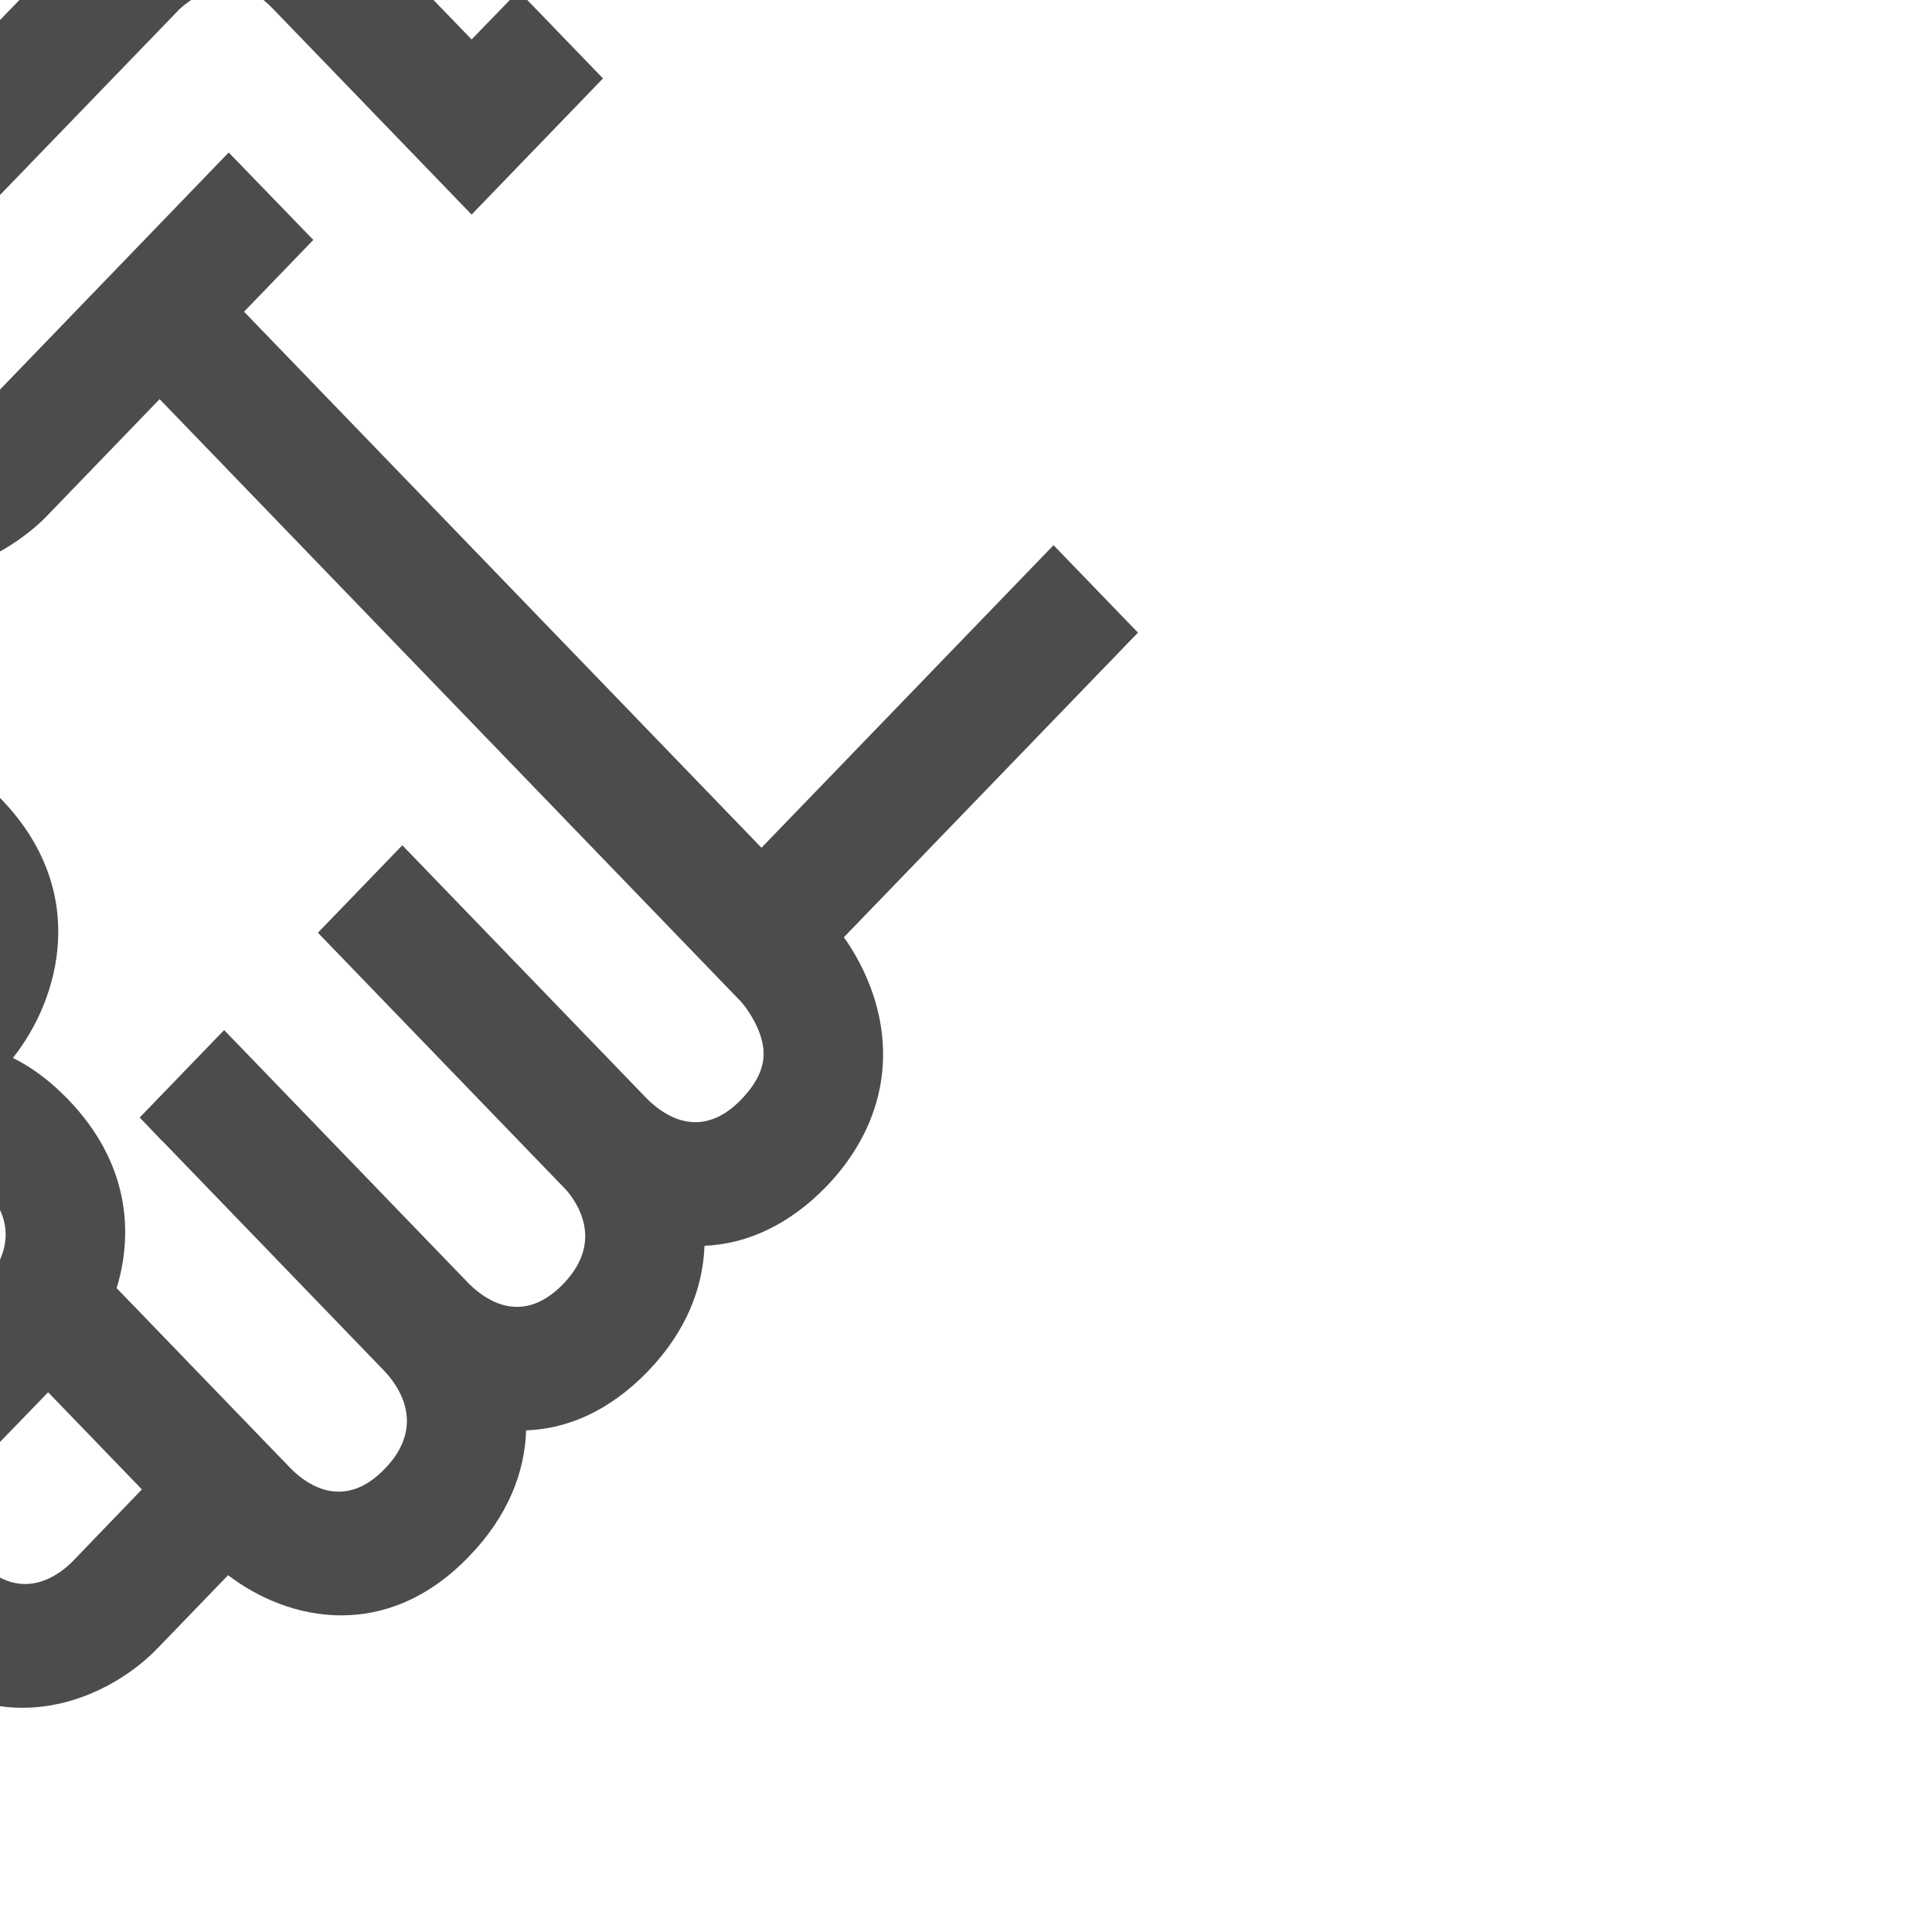 <?xml version="1.0" encoding="UTF-8" standalone="no"?>
<!DOCTYPE svg PUBLIC "-//W3C//DTD SVG 1.1//EN" "http://www.w3.org/Graphics/SVG/1.1/DTD/svg11.dtd">
<svg width="100%" height="100%" viewBox="0 0 20 20" version="1.1" xmlns="http://www.w3.org/2000/svg" xmlns:xlink="http://www.w3.org/1999/xlink" xml:space="preserve" xmlns:serif="http://www.serif.com/" style="fill-rule:evenodd;clip-rule:evenodd;stroke-linejoin:round;stroke-miterlimit:2;">
    <g transform="matrix(1,0,0,1,-1072,-3390)">
        <g transform="matrix(1.722,0,0,2.188,-15776.6,-38.2)">
            <g transform="matrix(0.206,0,0,0.194,7783.87,1252.38)">
                <g opacity="0.7">
                    <g transform="matrix(0.581,0,0,0.503,9713.05,1620.72)">
                        <g id="Layer-1" serif:id="Layer 1">
                            <path d="M0,75.891C-0.56,76.443 -2.53,78.081 -4.72,75.891C-6.66,73.953 -5.62,72.162 -4.8,71.251C-4.77,71.221 -4.74,71.202 -4.72,71.171L-1.36,67.822L-1.24,67.702L3.47,72.412L0,75.891ZM-11.48,68.041C-11.75,68.041 -12.56,68.041 -13.67,66.931C-15.68,64.931 -14.52,63.101 -13.67,62.221L-10.2,58.743L-9.22,57.762C-8.89,57.453 -7.79,56.632 -6.67,56.632C-6.41,56.632 -5.59,56.632 -4.48,57.743C-2.48,59.743 -3.64,61.573 -4.48,62.453L-5.48,63.462L-5.6,63.573L-8.96,66.931C-9.3,67.251 -10.39,68.041 -11.48,68.041M-17.92,57.982C-18.28,58.322 -19.36,59.09 -20.44,59.09C-20.71,59.09 -21.52,59.09 -22.63,57.982C-24.63,55.97 -23.48,54.152 -22.63,53.26L-19.16,49.782L-14.92,45.541L-12.56,43.181C-12.54,43.171 -11.34,42.073 -10.03,42.073C-9.77,42.073 -8.95,42.073 -7.84,43.181C-5.84,45.193 -7,47.011 -7.84,47.903L-10.2,50.261L-13.22,53.291L-14.44,54.501L-17.89,57.952C-17.9,57.961 -17.91,57.971 -17.92,57.982M38.729,45.641L53.5,30.871L49.26,26.631L34.59,41.301L8.6,15.311L12.08,11.831L7.83,7.591L-5.6,21.031C-5.61,21.031 -6.31,21.682 -7.23,21.981C-8.02,22.251 -9.01,22.341 -10.32,21.031C-12.32,19.031 -11.16,17.202 -10.32,16.311L5.36,0.641C5.37,0.631 6.07,-0.008 6.98,-0.318C7.78,-0.579 8.76,-0.669 10.07,0.641L20.03,10.601L26.63,4.001L22.39,-0.239L20.031,2.111L14.32,-3.599C11.67,-6.249 8.389,-7.109 5.09,-6.008C2.8,-5.249 1.28,-3.769 1.12,-3.599L-4.6,2.111L-9.2,-2.479L-13.44,1.761L-8.84,6.361L-14.56,12.071C-14.72,12.242 -16.2,13.761 -16.96,16.041C-18.06,19.341 -17.21,22.621 -14.56,25.271C-12.66,27.171 -10.45,28.141 -8.13,28.141C-7.21,28.141 -6.27,27.992 -5.33,27.671C-3.05,26.912 -1.52,25.441 -1.36,25.271L4.36,19.551L33.58,48.782C33.59,48.791 34.229,49.492 34.54,50.412C34.8,51.202 34.89,52.181 33.58,53.501C31.58,55.501 29.76,54.341 28.87,53.501L16.55,41.181L12.31,45.421L24.75,57.862C24.76,57.871 24.77,57.871 24.78,57.89C25.41,58.6 26.648,60.442 24.63,62.452C22.63,64.452 20.8,63.301 19.91,62.452L7.6,50.141L3.36,54.381L4.47,55.501L4.48,55.501L15.649,66.671C15.661,66.681 15.671,66.693 15.671,66.702C15.681,66.711 15.701,66.732 15.711,66.732C16.571,67.652 17.631,69.452 15.671,71.412C13.671,73.412 11.841,72.261 10.961,71.412L2.201,62.652C3.071,59.902 2.791,56.532 -0.239,53.501C-1.169,52.572 -2.109,51.921 -3.009,51.492C-0.659,48.64 0.881,43.421 -3.599,38.941C-5.969,36.571 -8.409,36.071 -10.029,36.071C-13.819,36.071 -16.499,38.651 -16.799,38.941L-19.159,41.301L-36.07,24.391L-40.31,28.631L-23.4,45.541L-26.87,49.02C-27.04,49.18 -28.52,50.702 -29.28,52.992C-30.38,56.291 -29.52,59.572 -26.87,62.22C-24.66,64.43 -22.39,65.02 -20.78,65.08C-20.69,67.269 -19.72,69.37 -17.92,71.17C-15.71,73.39 -13.43,73.97 -11.82,74.031C-11.75,76.031 -10.94,78.151 -8.96,80.13C-6.87,82.22 -4.63,83 -2.53,83C0.23,83 2.73,81.64 4.24,80.13L7.8,76.571C9.3,77.679 11.31,78.519 13.479,78.519C15.581,78.519 17.831,77.741 19.911,75.651C21.89,73.67 22.701,71.549 22.77,69.549C24.77,69.48 26.89,68.669 28.871,66.7C30.85,64.721 31.649,62.601 31.729,60.601C33.92,60.511 36.02,59.541 37.831,57.743C40.479,55.092 41.331,51.811 40.229,48.512C39.83,47.322 39.24,46.331 38.729,45.641" style="fill-rule:nonzero;"/>
                        </g>
                    </g>
                </g>
            </g>
        </g>
    </g>
</svg>
